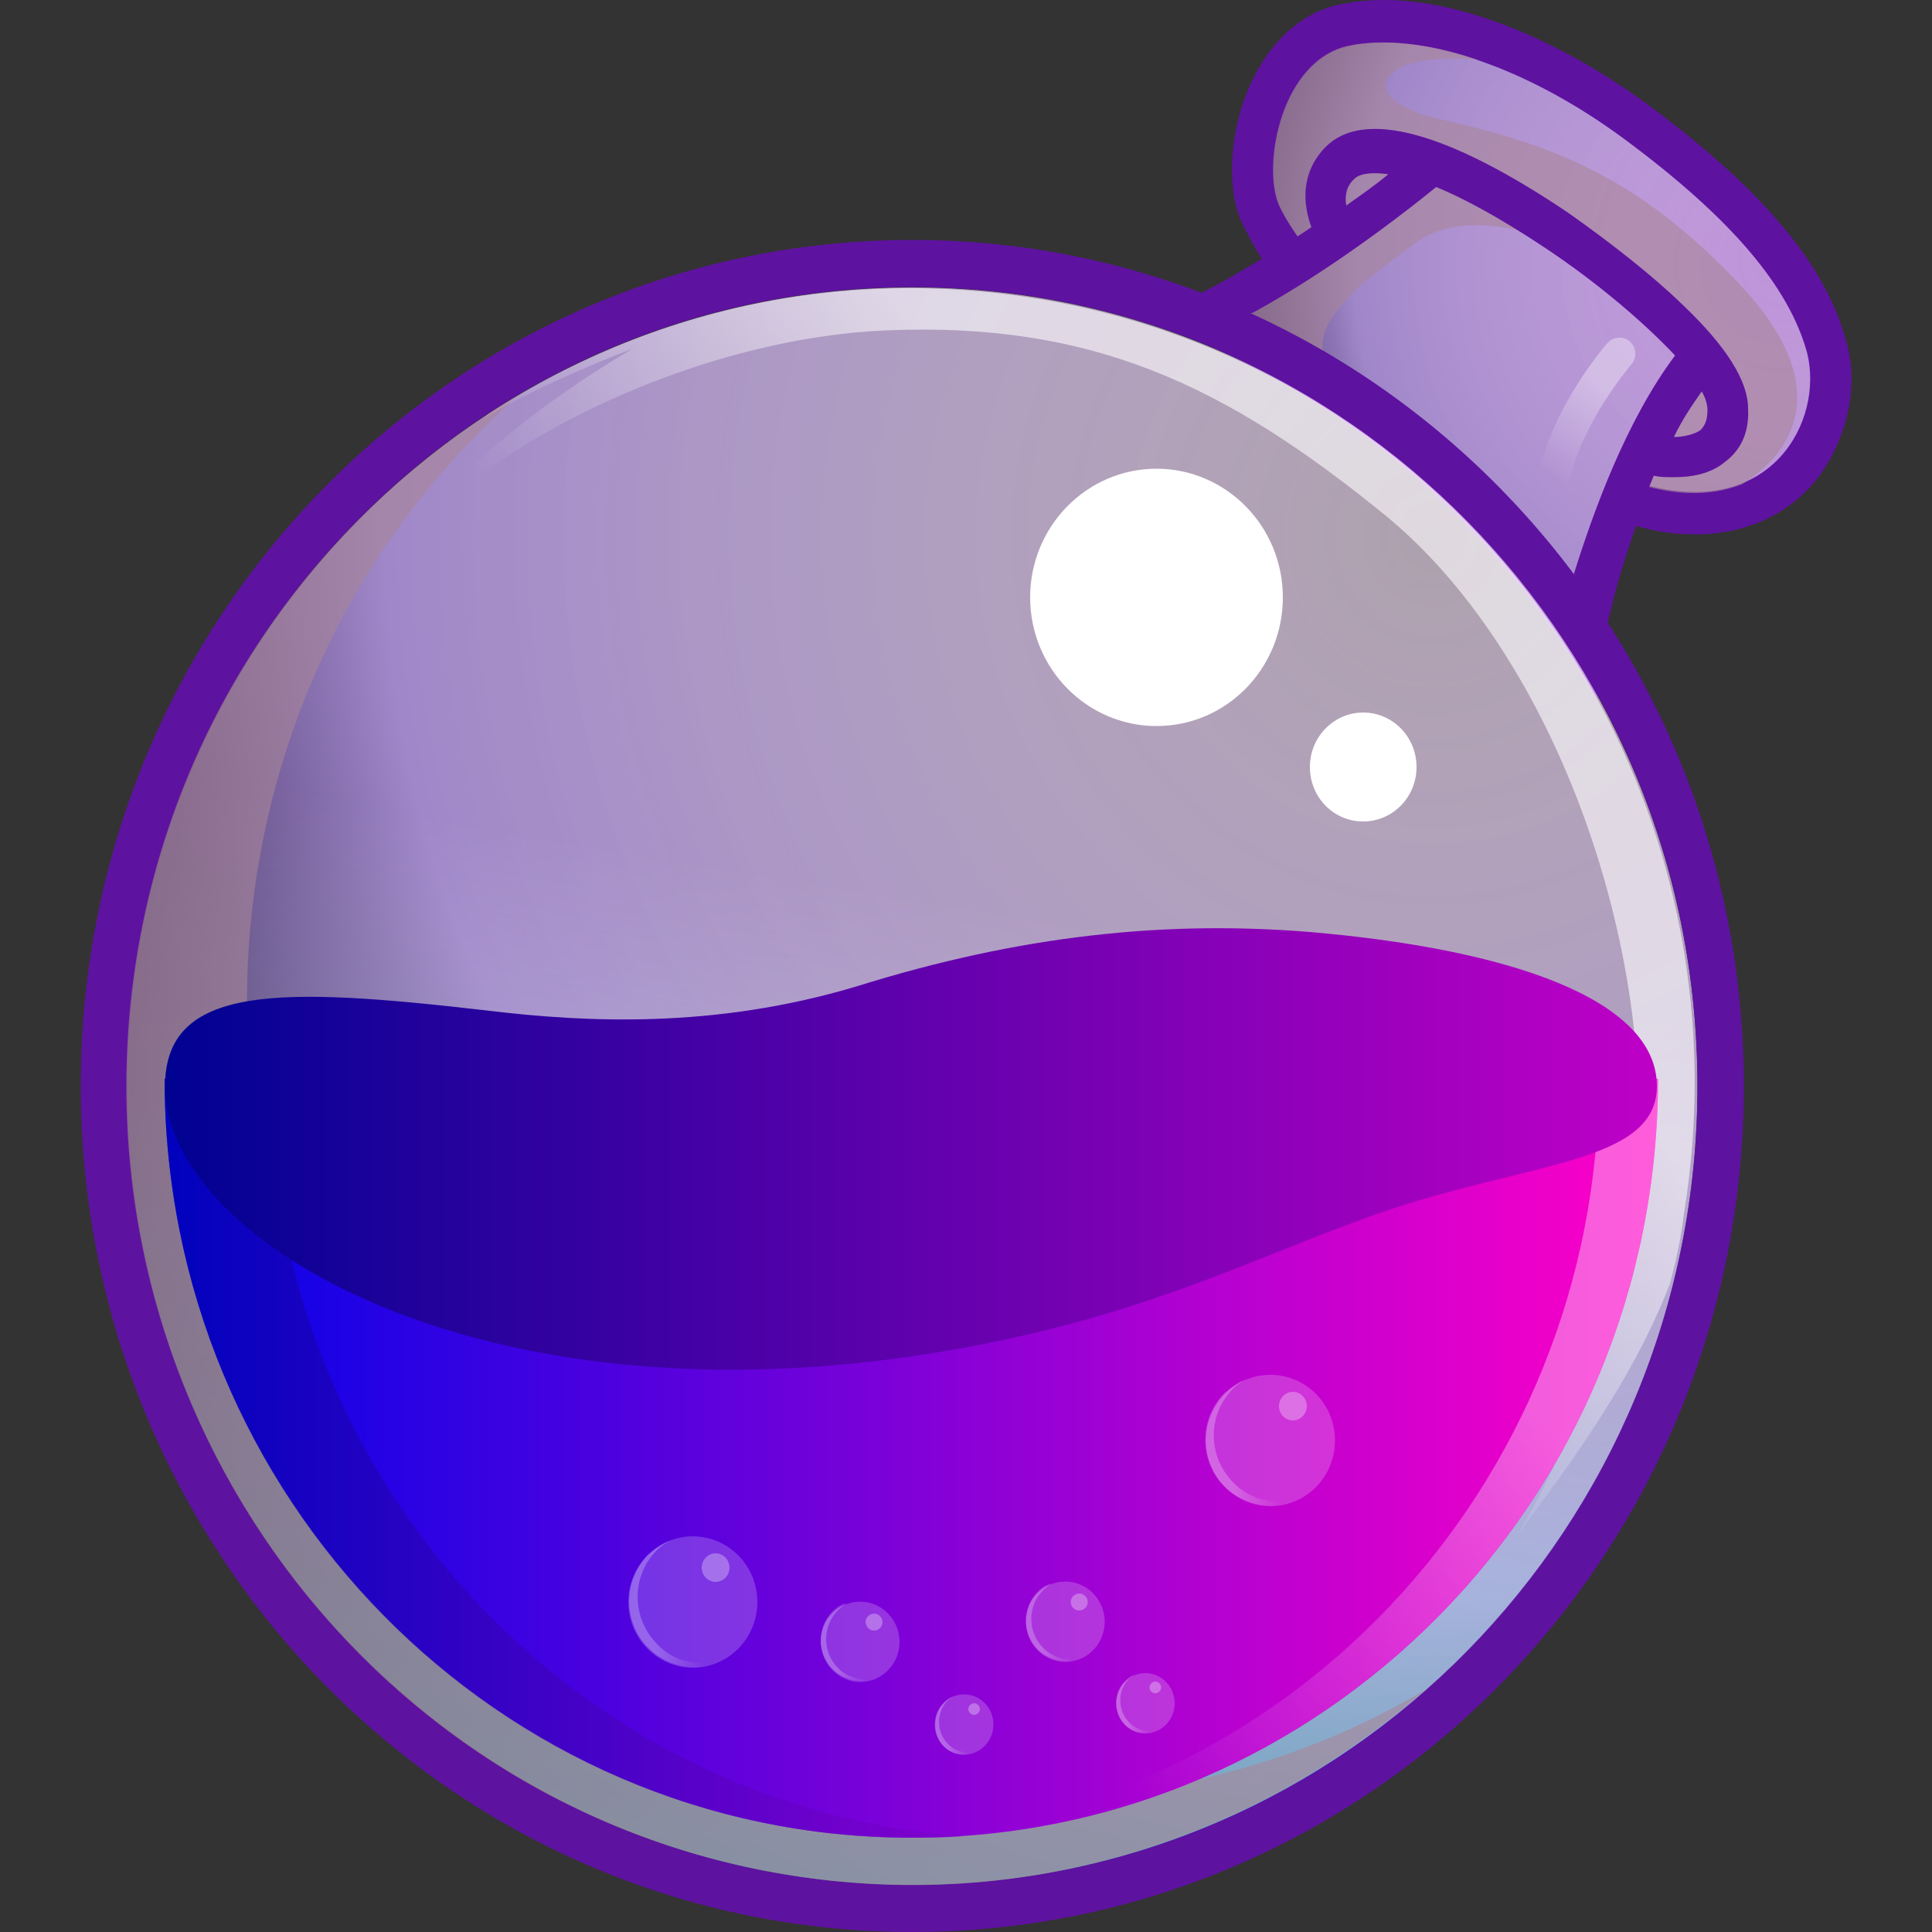 <?xml version="1.0" encoding="utf-8"?>
<!-- Generator: Adobe Illustrator 26.0.3, SVG Export Plug-In . SVG Version: 6.00 Build 0)  -->
<svg version="1.1" id="osmo" xmlns="http://www.w3.org/2000/svg" xmlns:xlink="http://www.w3.org/1999/xlink" x="0px" y="0px"
	 viewBox="0 0 500 500" style="enable-background:new 0 0 500 500;" xml:space="preserve">
<rect x="0" y="0" width="500" height="500" fill="#333333" stroke="none"/>
<style type="text/css">
	.st0{fill:#5E12A0;}
	.st1{fill:url(#SVGID_1_);}
	.st2{fill:url(#SVGID_00000034059715567646130550000017370851040138725285_);}
	.st3{opacity:0.6;fill:#A98698;enable-background:new    ;}
	.st4{opacity:0.6;fill:url(#SVGID_00000009563507004093579290000007852565703977182130_);enable-background:new    ;}
	.st5{opacity:0.6;fill:url(#SVGID_00000000219855062028823270000005442627662863279506_);enable-background:new    ;}
	.st6{fill:url(#SVGID_00000148626369060980781790000014924387803913407887_);}
	.st7{opacity:0.6;}
	.st8{opacity:0.6;fill:url(#SVGID_00000023967887151891174750000016195974238620125602_);enable-background:new    ;}
	.st9{opacity:0.7;}
	.st10{opacity:0.7;fill:url(#SVGID_00000046340055859330761120000010225654052713463947_);enable-background:new    ;}
	.st11{fill:url(#SVGID_00000047025020051567694600000006025307181825183675_);}
	.st12{fill:#FFFFFF;}
	.st13{opacity:0.6;fill:url(#SVGID_00000025429273521058645380000005975187692671664538_);enable-background:new    ;}
	.st14{opacity:0.2;fill:#FFFFFF;enable-background:new    ;}
	.st15{opacity:0.4;}
	.st16{opacity:0.6;fill:url(#SVGID_00000005966443507529511730000005985192306014618517_);enable-background:new    ;}
	.st17{opacity:0.3;fill:#FFFFFF;enable-background:new    ;}
	.st18{opacity:0.6;fill:url(#SVGID_00000122712753295048288160000015364616917129143986_);enable-background:new    ;}
	.st19{opacity:0.6;fill:url(#SVGID_00000108311212145160666420000014786233312157168823_);enable-background:new    ;}
	.st20{opacity:0.6;fill:url(#SVGID_00000130644399807451107710000014603721876505504171_);enable-background:new    ;}
	.st21{opacity:0.6;fill:url(#SVGID_00000027565198447191839590000010322315508521284508_);enable-background:new    ;}
	.st22{opacity:0.6;fill:url(#SVGID_00000037663782810901396940000004783350697160484230_);enable-background:new    ;}
</style>
<path class="st0" d="M477.8,88.4c-5.1-19.6-21.5-39.2-50.9-61C403.3,10,378.2,0,358.2,0c-4,0-7.6,0.4-11.3,1.1
	c-9.1,1.8-17.1,8.5-22.2,18.5c-6.2,11.8-7.6,27.7-3.6,37.4c1.5,3,3.3,6.7,5.5,10c-19.3,11.8-30.2,15.2-31.6,15.5
	c50.2,17,92,52.5,118.2,98.7l0.4-4.4c1.1-12.2,4.7-26.3,9.8-40.7c5.1,1.5,10.2,2.2,15.3,2.2c13.5,0,25.1-5.5,32.4-15.5
	C478.2,112.8,481.1,99.5,477.8,88.4z"/>
<radialGradient id="SVGID_1_" cx="27.781" cy="497.186" r="10.417" gradientTransform="matrix(15.599 0 0 -15.868 27.659 7957.3)" gradientUnits="userSpaceOnUse">
	<stop  offset="0" style="stop-color:#FFEAFF;stop-opacity:0.6"/>
	<stop  offset="0.681" style="stop-color:#A087C9"/>
	<stop  offset="1" style="stop-color:#10002F"/>
</radialGradient>
<path class="st1" d="M425.5,125.4c33.1,9.2,46.5-16.6,42.2-34c-4.7-17.4-20-35.1-46.9-55.1c-26.9-20-54.2-28.1-71.6-24.4
	c-17.5,3.7-22.5,30.7-18.2,41.1c1.8,4.1,5.8,10,11.3,16.6c-6.9,4.8-13.5,8.5-18.9,11.8c33.4,15.2,62.5,38.8,84.3,68.4
	c2.5-10,6.2-18.9,9.5-26.6C419.7,123.5,422.6,124.3,425.5,125.4z"/>
<radialGradient id="SVGID_00000094580604224715599370000005710334235510790074_" cx="9.805" cy="497.8" r="10.417" gradientTransform="matrix(38.166 0 0 -38.823 -3.586 19464.572)" gradientUnits="userSpaceOnUse">
	<stop  offset="0" style="stop-color:#FFEAFF;stop-opacity:0.6"/>
	<stop  offset="0.681" style="stop-color:#A087C9"/>
	<stop  offset="1" style="stop-color:#10002F"/>
</radialGradient>
<path style="fill:url(#SVGID_00000094580604224715599370000005710334235510790074_);" d="M236.1,487.8
	c112.2,0,203.2-92.6,203.2-206.7s-91-206.7-203.2-206.7c-112.2,0-203.2,92.6-203.2,206.7S123.8,487.8,236.1,487.8z"/>
<path class="st3" d="M450.9,74.3C423.3,44.7,400,37,372,30.7c-21.8-5.2-16-17.8,10.5-15.2c-12.7-4.4-24.7-5.5-33.4-3.7
	c-17.5,3.7-22.5,30.7-18.2,41.1c1.8,4.1,5.8,10,11.3,16.6c-9.8,6.7-18.2,11.5-25.1,15.2c3.3,1.5,7.3,3.3,12,5.9
	c12.4,6.7,25.8,17.8,25.8,17.8c-20.4-17.8-16-25.9,12-45.9c8.7-6.3,24.7-5.5,39.6,2.2s32.4,27.4,32.4,27.4l-16.7,32.5
	c1.1,0.4,2.2,0.7,3.3,1.1c10.5,3,18.9,2.2,25.4-0.4C458.6,120.6,478.6,104.3,450.9,74.3z"/>
<path class="st0" d="M371.7,48.4c7.3,3,16.7,8.1,28.4,15.9c13.8,9.2,25.8,19.6,33.4,27.7c-12.7,17-21.1,40.3-26.2,56.6
	c2.5,3.7,5.5,7.4,8,11.1c2.5-9.2,6.9-22.9,12.7-36.6c1.5,0.4,3.3,0.4,5.1,0.4c4.4,0,9.5-0.7,13.5-4.1c2.9-2.2,6.2-6.3,5.8-13.7
	c0-7-5.5-15.9-16.7-26.6c-8-7.8-18.9-16.3-29.8-24c-31.3-21.1-53.1-27-62.9-17c-6.5,6.7-5.8,14.8-3.6,20.7
	c-11.6,7.8-21.5,13.3-28,17c4.4,1.5,8.4,3.3,12.7,5.2C335.7,74.7,352.4,64,371.7,48.4z M440.4,101.3c1.1,1.8,1.5,3.7,1.5,4.8
	c0,3.3-1.1,4.4-1.8,5.2c-1.5,1.1-4.4,1.8-6.9,1.8C435.3,108.7,437.8,105,440.4,101.3z M350.6,46.2c1.1-1.1,4-1.8,8.7-1.1
	c-3.6,3-7.3,5.5-10.9,8.1C348,50.7,348.4,48.1,350.6,46.2z"/>
<path class="st0" d="M236.1,62.1c-118.9,0-215.2,98-215.2,218.9S117.2,500,236.1,500c118.9,0,215.2-98,215.2-218.9
	S354.6,62.1,236.1,62.1z M236.1,487.8c-112.3,0-203.2-92.5-203.2-206.7S123.7,74.3,236.1,74.3c112.3,0,203.2,92.5,203.2,206.7
	S348,487.8,236.1,487.8z"/>
<linearGradient id="SVGID_00000095330433515026164360000000288858043849332918_" gradientUnits="userSpaceOnUse" x1="202.44" y1="17.016" x2="269.685" y2="424.85" gradientTransform="matrix(1 0 0 -1 0 502)">
	<stop  offset="0" style="stop-color:#81FFFF"/>
	<stop  offset="0.62" style="stop-color:#FFFFFF;stop-opacity:0"/>
</linearGradient>
<path style="opacity:0.6;fill:url(#SVGID_00000095330433515026164360000000288858043849332918_);enable-background:new    ;" d="
	M236.1,487.8c112.2,0,203.2-92.6,203.2-206.7s-91-206.7-203.2-206.7c-112.2,0-203.2,92.6-203.2,206.7S123.8,487.8,236.1,487.8z"/>
<path class="st3" d="M234.6,462.6c-110.9-18.1-186.1-124.3-168-237.1c8-49.9,32.7-92.5,67.6-123.2c-50.9,30-88.7,82.1-98.9,145.7
	c-17.8,112.8,57.4,218.9,168,237.1c61.8,10.4,121.4-9.2,165.4-47.7C329.9,460.4,282.6,470.4,234.6,462.6z"/>
<linearGradient id="SVGID_00000030454250345058865460000017296666141942356391_" gradientUnits="userSpaceOnUse" x1="381.027" y1="359.405" x2="210.354" y2="205.459" gradientTransform="matrix(1 0 0 -1 0 502)">
	<stop  offset="0.289" style="stop-color:#FFFFFF"/>
	<stop  offset="0.78" style="stop-color:#FFFFFF;stop-opacity:0"/>
</linearGradient>
<path style="opacity:0.6;fill:url(#SVGID_00000030454250345058865460000017296666141942356391_);enable-background:new    ;" d="
	M268.4,77.3c-51.3-8.5-101.1,3.3-141.8,29.6c-0.7,0.7-1.5,1.5-1.5,1.5c15.6-9.6,38.5-18.1,38.5-18.1c-58.9,34.8-77.1,74.3-77.1,74.3
	c22.9-45.1,90.2-76.9,142.9-79.1c52.7-2.2,87.3,13.7,129.4,48.1c42.2,34.8,67.6,105.8,65.1,162c-2.2,56.2-31.3,101.7-31.3,101.7
	c20-26.3,32-45.5,39.6-65.1c1.5-5.9,2.9-11.8,3.6-18.1C454.2,201.6,379.3,95.4,268.4,77.3z"/>
<linearGradient id="SVGID_00000075161604990002678350000000823090729468920494_" gradientUnits="userSpaceOnUse" x1="42.647" y1="124.596" x2="429.115" y2="124.596" gradientTransform="matrix(1 0 0 -1 0 502)">
	<stop  offset="0" style="stop-color:#0002E9"/>
	<stop  offset="0.995" style="stop-color:#FF00C7"/>
</linearGradient>
<path style="fill:url(#SVGID_00000075161604990002678350000000823090729468920494_);" d="M429.1,279.2
	c0,108.4-86.5,196.4-193.1,196.4s-193.4-88-193.4-196.4H429.1z"/>
<g class="st7">
	
		<linearGradient id="SVGID_00000160185768708110615030000001632569196819629245_" gradientUnits="userSpaceOnUse" x1="448.322" y1="204.456" x2="234.727" y2="6.013" gradientTransform="matrix(1 0 0 -1 0 502)">
		<stop  offset="0.289" style="stop-color:#FFFFFF"/>
		<stop  offset="0.78" style="stop-color:#FFFFFF;stop-opacity:0"/>
	</linearGradient>
	<path style="opacity:0.6;fill:url(#SVGID_00000160185768708110615030000001632569196819629245_);enable-background:new    ;" d="
		M413.8,279.2c0,105.8-82.2,192.3-185.4,196.4c2.5,0,5.1,0,7.6,0c106.5,0,193.1-88,193.1-196.4H413.8z"/>
</g>
<g class="st9">
	
		<linearGradient id="SVGID_00000047753061883334440450000007051049476768181647_" gradientUnits="userSpaceOnUse" x1="42.647" y1="124.596" x2="249.151" y2="124.596" gradientTransform="matrix(1 0 0 -1 0 502)">
		<stop  offset="0" style="stop-color:#000292"/>
		<stop  offset="0.995" style="stop-color:#7D00C7"/>
	</linearGradient>
	<path style="opacity:0.7;fill:url(#SVGID_00000047753061883334440450000007051049476768181647_);enable-background:new    ;" d="
		M69.9,279.2H42.6c0,108.4,86.5,196.4,193.1,196.4c4.7,0,9.1,0,13.5-0.4C149.2,467.8,69.9,382.8,69.9,279.2z"/>
</g>
<linearGradient id="SVGID_00000008148337645738371000000015844648592892697739_" gradientUnits="userSpaceOnUse" x1="43.07" y1="204.741" x2="428.762" y2="204.741" gradientTransform="matrix(1 0 0 -1 0 502)">
	<stop  offset="0" style="stop-color:#000292"/>
	<stop  offset="0.995" style="stop-color:#BE00C7"/>
</linearGradient>
<path style="fill:url(#SVGID_00000008148337645738371000000015844648592892697739_);" d="M428.8,281.1c0-22.6-38.5-35.5-89.8-39.9
	c-37.1-3-74.5,0.7-117.4,14.1c-37.1,11.1-70.5,9.2-94.9,6.3c-54.2-6.3-84-7-84,19.6c0,38.5,77.1,86.5,192.7,69.9
	c58.5-8.5,88.7-25.9,123.2-37.7C396,300.7,428.8,301,428.8,281.1z"/>
<path class="st12" d="M299.3,187.9c18.1,0,32.7-14.9,32.7-33.3s-14.7-33.3-32.7-33.3s-32.7,14.9-32.7,33.3S281.3,187.9,299.3,187.9z
	"/>
<path class="st12" d="M352.8,212.6c7.6,0,13.8-6.3,13.8-14.1s-6.2-14.1-13.8-14.1s-13.8,6.3-13.8,14.1S345.1,212.6,352.8,212.6z"/>
<g class="st7">
	
		<linearGradient id="SVGID_00000150798874951005133420000001226388746310529701_" gradientUnits="userSpaceOnUse" x1="422.916" y1="414.74" x2="394.505" y2="369.352" gradientTransform="matrix(1 0 0 -1 0 502)">
		<stop  offset="0.289" style="stop-color:#FFFFFF"/>
		<stop  offset="0.78" style="stop-color:#FFFFFF;stop-opacity:0"/>
	</linearGradient>
	<path style="opacity:0.6;fill:url(#SVGID_00000150798874951005133420000001226388746310529701_);enable-background:new    ;" d="
		M402.2,128c-0.4,0-0.7,0-0.7,0c-2.2-0.4-3.6-2.6-3.3-5.2c3.3-17,17.1-33.3,17.8-34c1.5-1.8,4.4-1.8,5.8-0.4
		c1.8,1.5,1.8,4.4,0.4,5.9c-0.4,0.4-13.1,15.5-16,30.3C405.8,126.9,404,128,402.2,128z"/>
</g>
<path class="st14" d="M222.6,435.3c5.6,0,10.2-4.6,10.2-10.4c0-5.7-4.6-10.4-10.2-10.4s-10.2,4.6-10.2,10.4
	C212.5,430.6,217,435.3,222.6,435.3z"/>
<g class="st15">
	
		<linearGradient id="SVGID_00000131326086965300313880000014717746897649597060_" gradientUnits="userSpaceOnUse" x1="212.34" y1="76.982" x2="227.722" y2="76.982" gradientTransform="matrix(1 0 0 -1 0 502)">
		<stop  offset="0.289" style="stop-color:#FFFFFF"/>
		<stop  offset="0.78" style="stop-color:#FFFFFF;stop-opacity:0"/>
	</linearGradient>
	<path style="opacity:0.6;fill:url(#SVGID_00000131326086965300313880000014717746897649597060_);enable-background:new    ;" d="
		M216.8,431.6c-4-4.1-4-10.7,0-14.8c0.7-0.7,1.5-1.1,2.2-1.9c-1.5,0.4-2.5,1.1-3.6,2.2c-4,4.1-4,10.7,0,14.8
		c3.3,3.3,8.4,4.1,12.4,1.8C224.1,435.3,219.7,434.6,216.8,431.6z"/>
</g>
<path class="st17" d="M226.2,422c1.2,0,2.2-1,2.2-2.2c0-1.2-1-2.2-2.2-2.2c-1.2,0-2.2,1-2.2,2.2C224.1,421,225,422,226.2,422z"/>
<path class="st14" d="M275.7,430.1c5.6,0,10.2-4.6,10.2-10.4c0-5.7-4.6-10.4-10.2-10.4c-5.6,0-10.2,4.6-10.2,10.4
	C265.5,425.5,270.1,430.1,275.7,430.1z"/>
<g class="st15">
	
		<linearGradient id="SVGID_00000170254646177894542060000015427967547835965314_" gradientUnits="userSpaceOnUse" x1="265.373" y1="82.165" x2="280.755" y2="82.165" gradientTransform="matrix(1 0 0 -1 0 502)">
		<stop  offset="0.289" style="stop-color:#FFFFFF"/>
		<stop  offset="0.78" style="stop-color:#FFFFFF;stop-opacity:0"/>
	</linearGradient>
	<path style="opacity:0.6;fill:url(#SVGID_00000170254646177894542060000015427967547835965314_);enable-background:new    ;" d="
		M269.9,426.4c-4-4.1-4-10.7,0-14.8c0.7-0.7,1.5-1.1,2.2-1.8c-1.5,0.4-2.5,1.1-3.6,2.2c-4,4.1-4,10.7,0,14.8
		c3.3,3.3,8.4,4.1,12.4,1.8C277.1,430.1,272.8,429.4,269.9,426.4z"/>
</g>
<path class="st17" d="M279.3,416.8c1.2,0,2.2-1,2.2-2.2c0-1.2-1-2.2-2.2-2.2c-1.2,0-2.2,1-2.2,2.2
	C277.1,415.8,278.1,416.8,279.3,416.8z"/>
<path class="st14" d="M249.5,454.1c4.2,0,7.6-3.5,7.6-7.8c0-4.3-3.4-7.8-7.6-7.8c-4.2,0-7.6,3.5-7.6,7.8
	C241.9,450.7,245.3,454.1,249.5,454.1z"/>
<g class="st15">
	
		<linearGradient id="SVGID_00000002358931381940948310000015120875904690656152_" gradientUnits="userSpaceOnUse" x1="241.833" y1="55.404" x2="253.38" y2="55.404" gradientTransform="matrix(1 0 0 -1 0 502)">
		<stop  offset="0.289" style="stop-color:#FFFFFF"/>
		<stop  offset="0.78" style="stop-color:#FFFFFF;stop-opacity:0"/>
	</linearGradient>
	<path style="opacity:0.6;fill:url(#SVGID_00000002358931381940948310000015120875904690656152_);enable-background:new    ;" d="
		M245.2,451.2c-2.9-3-2.9-8.1,0-11.1c0.4-0.4,1.1-0.7,1.5-1.1c-1.1,0.4-1.8,1.1-2.5,1.8c-2.9,3-2.9,8.1,0,11.1
		c2.5,2.6,6.2,3,9.5,1.1C250.6,454.2,247.3,453.4,245.2,451.2z"/>
</g>
<path class="st17" d="M252.1,443.8c0.8,0,1.5-0.7,1.5-1.5c0-0.8-0.7-1.5-1.5-1.5c-0.8,0-1.5,0.7-1.5,1.5
	C250.6,443.1,251.3,443.8,252.1,443.8z"/>
<path class="st14" d="M296.4,448.6c4.2,0,7.6-3.5,7.6-7.8c0-4.3-3.4-7.8-7.6-7.8s-7.6,3.5-7.6,7.8
	C288.8,445.1,292.2,448.6,296.4,448.6z"/>
<g class="st15">
	
		<linearGradient id="SVGID_00000053530958082996745370000015431297764998259102_" gradientUnits="userSpaceOnUse" x1="288.574" y1="60.953" x2="300.122" y2="60.953" gradientTransform="matrix(1 0 0 -1 0 502)">
		<stop  offset="0.289" style="stop-color:#FFFFFF"/>
		<stop  offset="0.78" style="stop-color:#FFFFFF;stop-opacity:0"/>
	</linearGradient>
	<path style="opacity:0.6;fill:url(#SVGID_00000053530958082996745370000015431297764998259102_);enable-background:new    ;" d="
		M292.1,445.6c-2.9-3-2.9-8.1,0-11.1c0.4-0.4,1.1-0.7,1.5-1.1c-1.1,0.4-1.8,1.1-2.5,1.8c-2.9,3-2.9,8.1,0,11.1
		c2.5,2.6,6.2,3,9.5,1.1C297.5,448.6,294.2,447.9,292.1,445.6z"/>
</g>
<path class="st17" d="M299,438.2c0.8,0,1.5-0.7,1.5-1.5c0-0.8-0.7-1.5-1.5-1.5s-1.5,0.7-1.5,1.5C297.5,437.6,298.2,438.2,299,438.2z
	"/>
<path class="st14" d="M179.3,431.6c9.2,0,16.7-7.6,16.7-17c0-9.4-7.5-17-16.7-17c-9.2,0-16.7,7.6-16.7,17
	C162.6,424,170.1,431.6,179.3,431.6z"/>
<g class="st15">
	
		<linearGradient id="SVGID_00000067210299838681100100000015780734119767497910_" gradientUnits="userSpaceOnUse" x1="162.647" y1="86.948" x2="187.767" y2="86.948" gradientTransform="matrix(1 0 0 -1 0 502)">
		<stop  offset="0.289" style="stop-color:#FFFFFF"/>
		<stop  offset="0.78" style="stop-color:#FFFFFF;stop-opacity:0"/>
	</linearGradient>
	<path style="opacity:0.6;fill:url(#SVGID_00000067210299838681100100000015780734119767497910_);enable-background:new    ;" d="
		M169.9,425.3c-6.5-6.7-6.5-17.4,0-24c1.1-1.1,2.2-1.8,3.6-2.6c-2.2,0.7-4,2.2-5.8,3.7c-6.5,6.7-6.5,17.4,0,24
		c5.5,5.5,13.8,6.7,20.4,2.6C181.9,431.6,174.6,430.5,169.9,425.3z"/>
</g>
<path class="st17" d="M185.2,409.4c2,0,3.6-1.7,3.6-3.7s-1.6-3.7-3.6-3.7c-2,0-3.6,1.7-3.6,3.7S183.2,409.4,185.2,409.4z"/>
<path class="st14" d="M328.8,389.8c9.2,0,16.7-7.6,16.7-17c0-9.4-7.5-17-16.7-17c-9.2,0-16.7,7.6-16.7,17
	C312.1,382.2,319.5,389.8,328.8,389.8z"/>
<g class="st15">
	
		<linearGradient id="SVGID_00000077284678091164996690000004927564663873905584_" gradientUnits="userSpaceOnUse" x1="311.838" y1="128.737" x2="336.959" y2="128.737" gradientTransform="matrix(1 0 0 -1 0 502)">
		<stop  offset="0.289" style="stop-color:#FFFFFF"/>
		<stop  offset="0.78" style="stop-color:#FFFFFF;stop-opacity:0"/>
	</linearGradient>
	<path style="opacity:0.6;fill:url(#SVGID_00000077284678091164996690000004927564663873905584_);enable-background:new    ;" d="
		M319,383.5c-6.5-6.7-6.5-17.4,0-24c1.1-1.1,2.2-1.8,3.6-2.6c-2.2,0.7-4,2.2-5.8,3.7c-6.5,6.7-6.5,17.4,0,24
		c5.5,5.5,13.8,6.7,20.4,2.6C331,389.8,324,388.7,319,383.5z"/>
</g>
<path class="st17" d="M334.6,367.6c2,0,3.6-1.7,3.6-3.7c0-2-1.6-3.7-3.6-3.7c-2,0-3.6,1.7-3.6,3.7C331,366,332.6,367.6,334.6,367.6z
	"/>
</svg>
